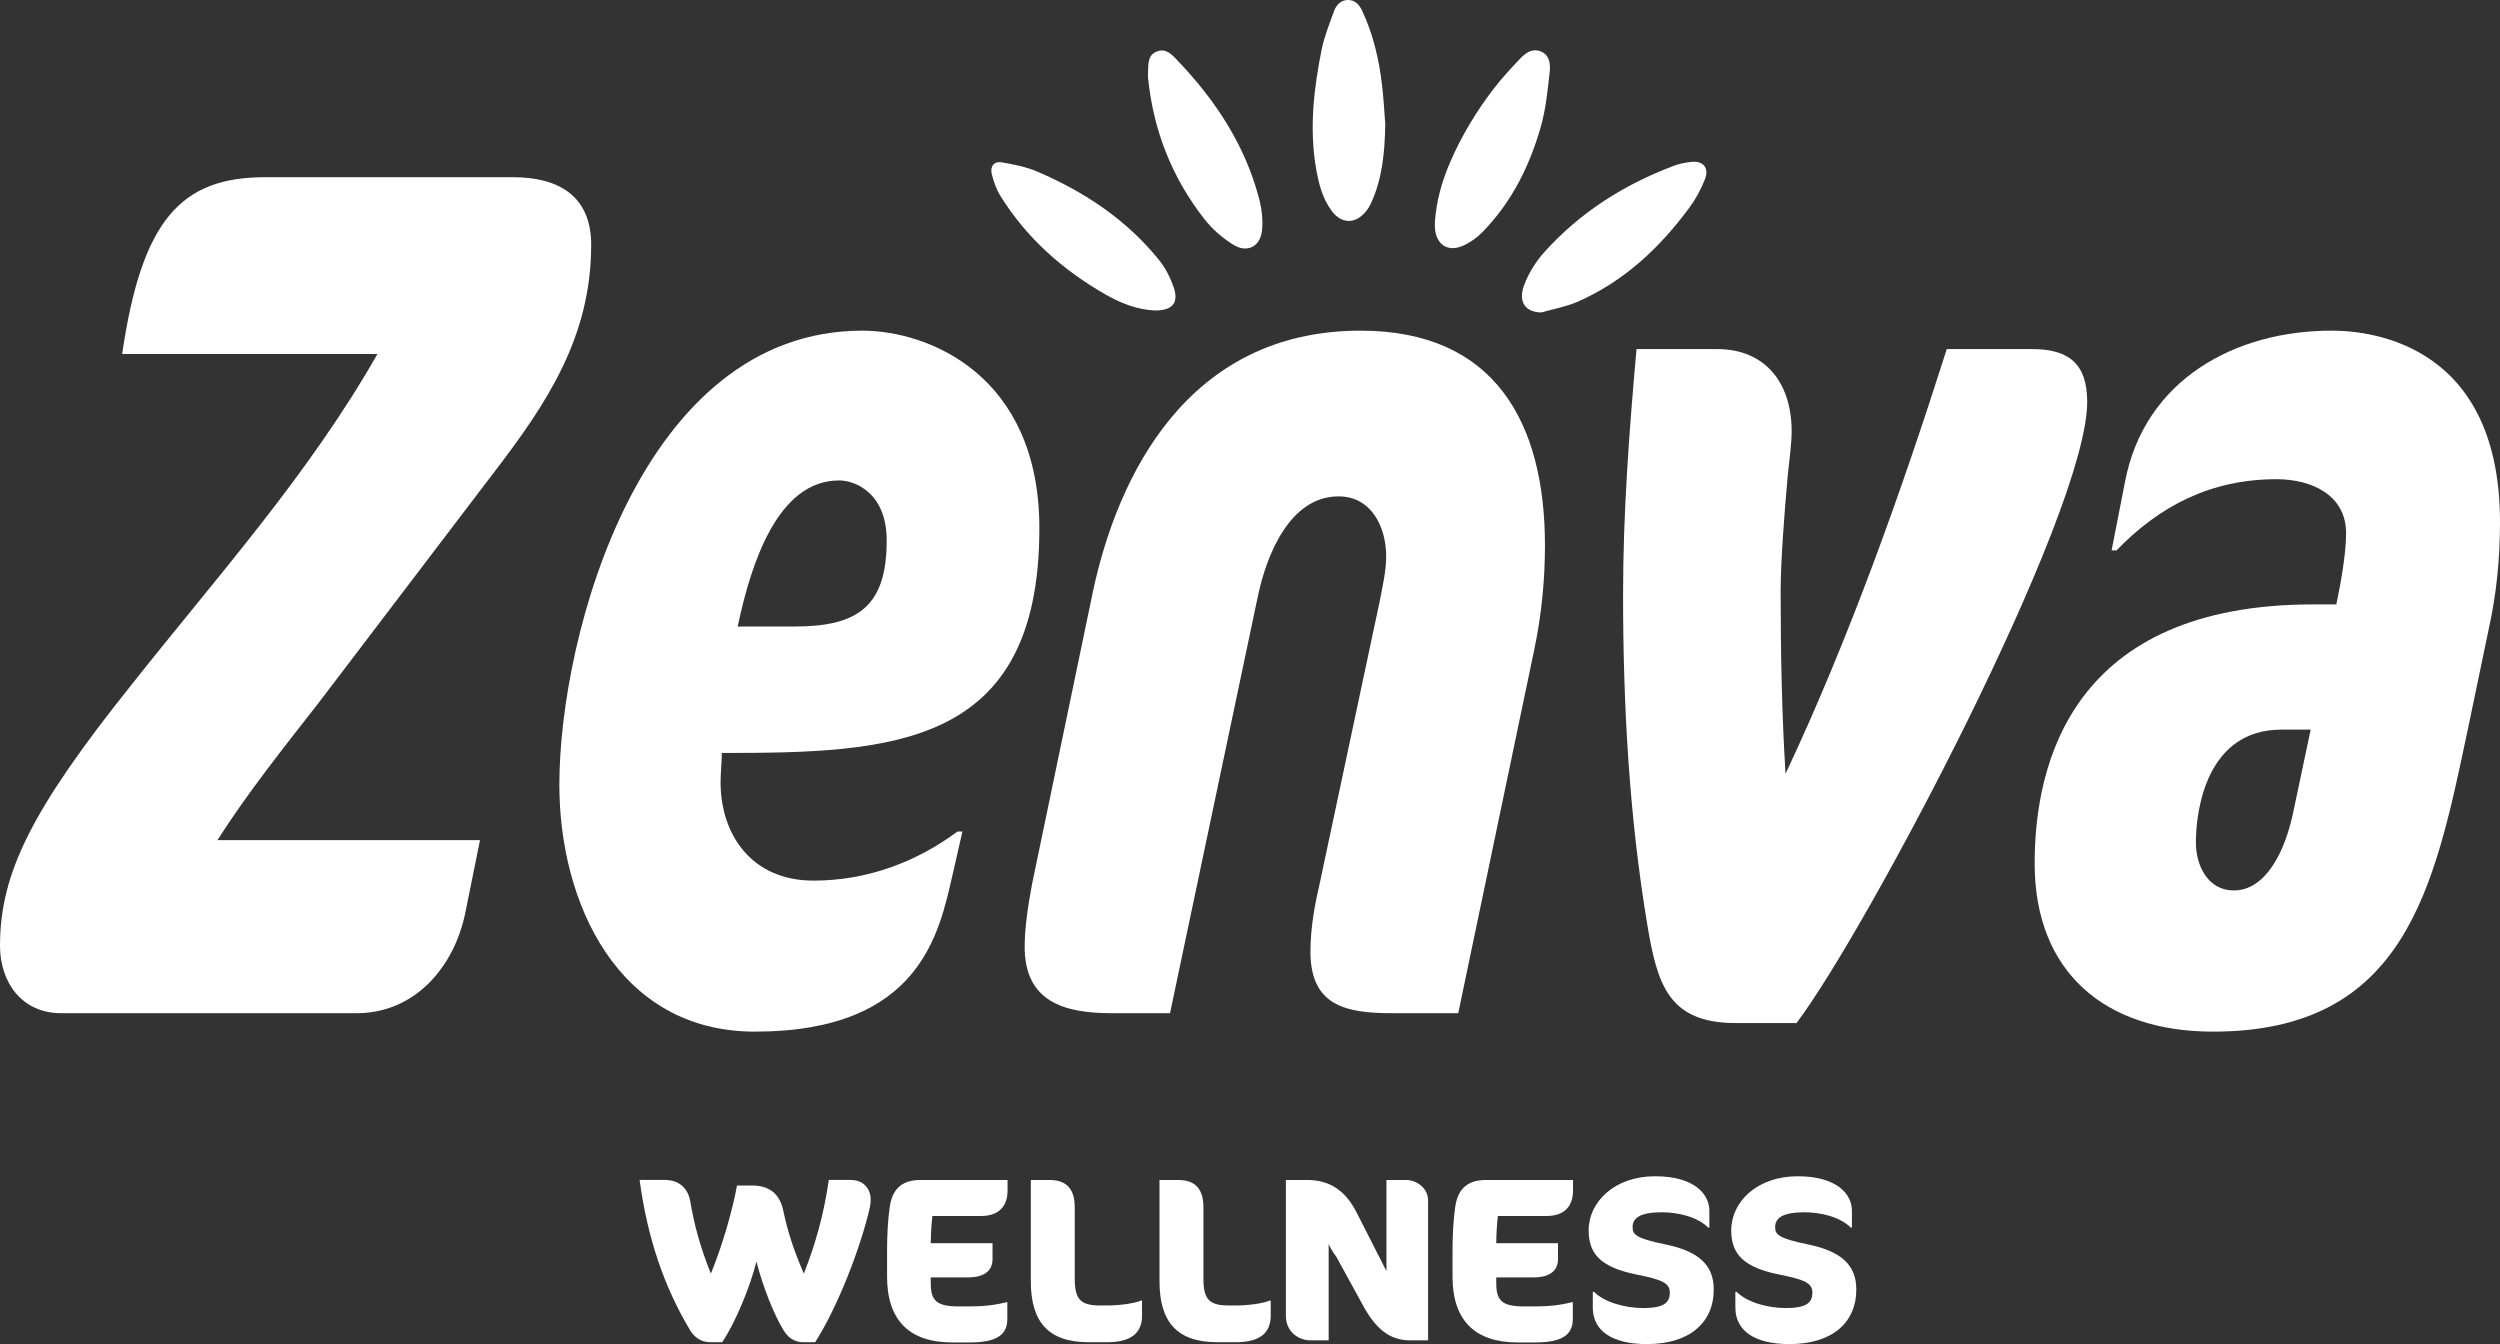 <svg xmlns="http://www.w3.org/2000/svg" fill="none" viewBox="0 0 186 100" height="100" width="186">
<rect x="0" y="0" width="186" height="100" fill="#333333" stroke="none"/>
<g id="logo">
<g id="Group">
<path fill="white" d="M36.713 35.196L23.718 52.275C21.084 55.655 18.447 58.943 16.178 62.504H35.713L34.622 67.894C33.807 71.911 30.897 75.382 26.536 75.382H4.546C1.636 75.382 0 73.099 0 70.359C0 64.971 2.364 60.221 9.816 50.904C16.178 42.868 22.99 35.288 28.082 26.337H9.089C10.544 16.381 13.45 13.184 19.721 13.184H38.168C41.529 13.184 43.984 14.555 43.984 18.209C43.984 25.057 40.71 29.99 36.713 35.196Z" id="Vector"></path>
<path fill="white" d="M53.702 56.02C53.702 56.749 53.611 57.48 53.611 58.212C53.611 62.048 55.884 65.518 60.518 65.518C64.515 65.518 68.152 64.148 71.24 61.866H71.604L70.877 65.062C69.88 69.354 68.516 76.753 56.157 76.753C45.977 76.753 41.616 67.163 41.616 58.395C41.616 47.252 47.705 24.601 64.152 24.601C69.062 24.601 77.329 27.889 77.329 39.305C77.329 55.654 66.334 56.02 53.702 56.02ZM62.428 35.744C57.881 35.744 55.884 41.862 54.884 46.612H59.154C63.879 46.612 65.97 45.059 65.97 40.219C65.97 36.657 63.606 35.744 62.428 35.744Z" id="Vector_2"></path>
<path fill="white" d="M114.127 48.438L108.493 75.382H103.586C100.135 75.382 97.498 74.834 97.498 70.816C97.498 69.171 97.771 67.528 98.134 65.974L102.677 44.604C102.859 43.599 103.132 42.502 103.132 41.407C103.132 39.214 102.041 36.931 99.589 36.931C95.952 36.931 94.228 41.315 93.592 44.33L87.049 75.382H82.688C79.232 75.382 76.235 74.559 76.235 70.451C76.235 68.989 76.508 67.254 76.781 65.792L81.324 43.964C83.142 35.471 88.322 24.601 101.226 24.601C111.221 24.601 114.945 31.451 114.945 40.585C114.945 43.233 114.672 45.882 114.127 48.438Z" id="Vector_3"></path>
<path fill="white" d="M133.662 76.114H129.116C124.118 76.114 123.303 73.191 122.576 68.898C121.212 60.769 120.757 52.458 120.757 44.239C120.757 38.119 121.212 32.091 121.757 25.972H127.755C131.298 25.972 133.298 28.438 133.298 32.091C133.298 33.005 133.116 34.374 133.025 35.197C132.753 38.211 132.48 41.771 132.48 44.056C132.48 48.531 132.571 53.189 132.844 57.572C137.568 47.527 141.475 36.566 144.839 25.972H151.2C153.925 25.972 155.288 27.068 155.288 29.9C155.288 38.211 138.841 69.263 133.662 76.114Z" id="Vector_4"></path>
<path fill="white" d="M185.182 46.704L183.545 54.558C181.094 66.157 178.912 76.753 164.643 76.753C156.558 76.753 151.378 72.277 151.378 64.24C151.378 56.75 154.194 44.968 172.096 44.968H173.823C174.187 43.233 174.55 41.133 174.55 39.671C174.55 36.84 172.005 35.653 169.371 35.653C164.461 35.653 160.646 37.662 157.467 40.95H157.103L158.103 35.836C159.555 28.254 166.28 24.601 173.459 24.601C175.46 24.601 186 24.966 186 38.85C186 41.59 185.728 44.238 185.182 46.704ZM169.735 54.284C164.192 54.284 163.374 60.221 163.374 62.686C163.374 64.423 164.283 66.249 166.189 66.249C168.553 66.249 170.008 63.417 170.641 60.312L171.914 54.284H169.735Z" id="Vector_5"></path>
</g>
<g id="Group_2">
<path fill="white" d="M114.675 23.247C113.336 23.222 112.982 22.313 113.397 21.209C113.732 20.319 114.274 19.45 114.911 18.742C117.56 15.802 120.815 13.739 124.497 12.348C124.904 12.195 125.343 12.101 125.775 12.049C126.72 11.933 127.192 12.481 126.838 13.364C126.55 14.084 126.171 14.792 125.713 15.416C123.504 18.425 120.842 20.921 117.395 22.441C116.536 22.819 115.584 22.984 114.675 23.247Z" id="Vector_6"></path>
<path fill="white" d="M103.063 9.222C103.03 11.469 102.814 13.327 102.024 15.075C101.914 15.316 101.774 15.554 101.604 15.756C100.81 16.699 99.779 16.659 99.056 15.662C98.373 14.721 98.101 13.622 97.91 12.5C97.406 9.536 97.747 6.603 98.328 3.695C98.521 2.728 98.904 1.797 99.238 0.863C99.406 0.391 99.731 0.013 100.279 0C100.83 -0.012 101.146 0.371 101.356 0.822C102.166 2.56 102.597 4.406 102.82 6.301C102.948 7.387 103.004 8.481 103.063 9.222Z" id="Vector_7"></path>
<path fill="white" d="M85.937 23.099C84.689 23.052 83.461 22.6 82.305 21.941C79.1 20.113 76.392 17.737 74.43 14.573C74.126 14.082 73.924 13.504 73.786 12.938C73.649 12.375 73.968 11.982 74.525 12.077C75.436 12.233 76.37 12.42 77.214 12.784C80.715 14.292 83.838 16.363 86.254 19.373C86.721 19.955 87.078 20.669 87.323 21.379C87.717 22.523 87.232 23.107 85.937 23.099Z" id="Vector_8"></path>
<path fill="white" d="M106.757 16.511C106.861 14.947 107.287 13.456 107.905 12.033C108.738 10.113 109.817 8.325 111.083 6.663C111.696 5.86 112.387 5.113 113.082 4.379C113.479 3.961 113.975 3.581 114.599 3.812C115.28 4.064 115.364 4.742 115.3 5.317C115.147 6.7 115.014 8.109 114.634 9.438C113.794 12.382 112.444 15.084 110.27 17.29C109.864 17.703 109.352 18.062 108.823 18.292C107.709 18.776 106.848 18.191 106.759 16.972C106.747 16.819 106.757 16.665 106.757 16.511Z" id="Vector_9"></path>
<path fill="white" d="M85.412 5.433C85.452 4.829 85.345 4.128 86.05 3.838C86.748 3.551 87.198 4.07 87.62 4.513C90.425 7.453 92.618 10.769 93.669 14.748C93.874 15.527 93.982 16.386 93.889 17.179C93.751 18.351 92.795 18.835 91.786 18.224C90.973 17.73 90.205 17.061 89.616 16.311C87.195 13.225 85.806 9.695 85.413 5.778C85.402 5.664 85.412 5.548 85.412 5.433Z" id="Vector_10"></path>
</g>
<g id="Group_3">
<path fill="white" d="M60.647 99.861H59.754C59.374 99.861 58.754 99.739 58.289 98.96C57.569 97.767 56.777 95.796 56.279 93.86C55.831 95.676 54.73 98.39 53.73 99.861H52.837C52.473 99.861 51.803 99.739 51.339 98.96C49.413 95.745 48.173 92.13 47.587 87.789H49.48C50.446 87.789 51.167 88.326 51.356 89.38C51.632 91.023 52.063 92.7 52.888 94.758C53.73 92.717 54.504 90.038 54.831 88.204H55.969C57.121 88.204 57.979 88.706 58.272 90.055C58.616 91.663 58.996 92.856 59.804 94.758C60.63 92.666 61.283 90.436 61.663 87.789H63.313C64.159 87.789 64.778 88.359 64.778 89.26C64.778 89.432 64.761 89.605 64.724 89.795C64.088 92.65 62.367 97.18 60.647 99.861Z" id="Vector_11"></path>
<path fill="white" d="M72.174 99.878H70.834C67.718 99.878 65.998 98.287 65.998 94.984V92.978C65.998 91.889 66.065 90.678 66.203 89.761C66.428 88.24 67.338 87.79 68.493 87.79H74.962V88.568C74.962 89.709 74.359 90.47 72.982 90.47H69.369C69.301 91.057 69.247 91.922 69.247 92.494H73.844V93.687C73.844 94.552 73.208 95.036 72.056 95.036H69.247V95.468C69.247 96.747 69.662 97.198 71.315 97.198H72.174C73.157 97.198 73.982 97.111 74.945 96.869V98.132C74.945 99.222 74.275 99.878 72.174 99.878Z" id="Vector_12"></path>
<path fill="white" d="M82.371 99.861H80.993C77.983 99.861 76.693 98.338 76.693 95.329V87.79H78.067C79.36 87.79 79.96 88.465 79.96 89.814V95.105C79.96 96.661 80.374 97.128 81.852 97.128H82.371C83.317 97.128 84.401 96.972 84.883 96.766H84.967V97.889C84.967 99.1 84.246 99.861 82.371 99.861Z" id="Vector_13"></path>
<path fill="white" d="M91.945 99.861H90.567C87.557 99.861 86.267 98.338 86.267 95.329V87.79H87.641C88.934 87.79 89.534 88.465 89.534 89.814V95.105C89.534 96.661 89.948 97.128 91.426 97.128H91.945C92.891 97.128 93.975 96.972 94.457 96.766H94.541V97.889C94.541 99.1 93.821 99.861 91.945 99.861Z" id="Vector_14"></path>
<path fill="white" d="M104.96 99.723C103.617 99.723 102.515 99.135 101.448 97.198L99.438 93.532C99.107 93.082 98.885 92.667 98.852 92.545V99.723H97.508C96.616 99.723 95.669 99.1 95.669 97.89V87.79H97.252C98.99 87.79 100.142 88.638 100.95 90.246L103.152 94.57V87.79H104.597C105.372 87.79 106.25 88.361 106.25 89.33V99.723L104.96 99.723Z" id="Vector_15"></path>
<path fill="white" d="M114.245 99.878H112.904C109.789 99.878 108.068 98.287 108.068 94.984V92.978C108.068 91.889 108.136 90.678 108.274 89.761C108.499 88.24 109.412 87.79 110.564 87.79H117.033V88.568C117.033 89.709 116.43 90.47 115.053 90.47H111.44C111.372 91.057 111.322 91.922 111.322 92.494H115.915V93.687C115.915 94.552 115.278 95.036 114.127 95.036H111.322V95.468C111.322 96.747 111.732 97.198 113.386 97.198H114.245C115.228 97.198 116.053 97.111 117.016 96.869V98.132C117.016 99.222 116.346 99.878 114.245 99.878Z" id="Vector_16"></path>
<path fill="white" d="M122.532 100C119.915 100 118.504 98.996 118.504 97.284V96.108H118.592C119.329 96.869 120.879 97.319 122.239 97.319C123.751 97.319 124.233 96.955 124.233 96.16C124.233 95.434 123.579 95.192 121.775 94.828C119.192 94.31 118.195 93.359 118.195 91.543C118.195 89.416 120.121 87.514 123.132 87.514C126.058 87.514 127.176 88.844 127.176 90.073V91.335H127.092C126.3 90.54 124.869 90.193 123.633 90.193C122.014 90.193 121.465 90.626 121.465 91.299C121.465 91.836 121.687 92.13 123.889 92.581C126.334 93.081 127.503 94.085 127.503 95.935C127.503 98.407 125.698 100 122.532 100Z" id="Vector_17"></path>
<path fill="white" d="M133.14 100C130.523 100 129.112 98.996 129.112 97.284V96.108H129.2C129.937 96.869 131.487 97.319 132.847 97.319C134.359 97.319 134.841 96.955 134.841 96.16C134.841 95.434 134.187 95.192 132.382 94.828C129.799 94.31 128.803 93.359 128.803 91.543C128.803 89.416 130.729 87.514 133.739 87.514C136.666 87.514 137.784 88.844 137.784 90.073V91.335H137.7C136.908 90.54 135.477 90.193 134.241 90.193C132.622 90.193 132.072 90.626 132.072 91.299C132.072 91.836 132.295 92.13 134.497 92.581C136.942 93.081 138.11 94.085 138.11 95.935C138.11 98.407 136.306 100 133.14 100Z" id="Vector_18"></path>
</g>
</g>
</svg>
